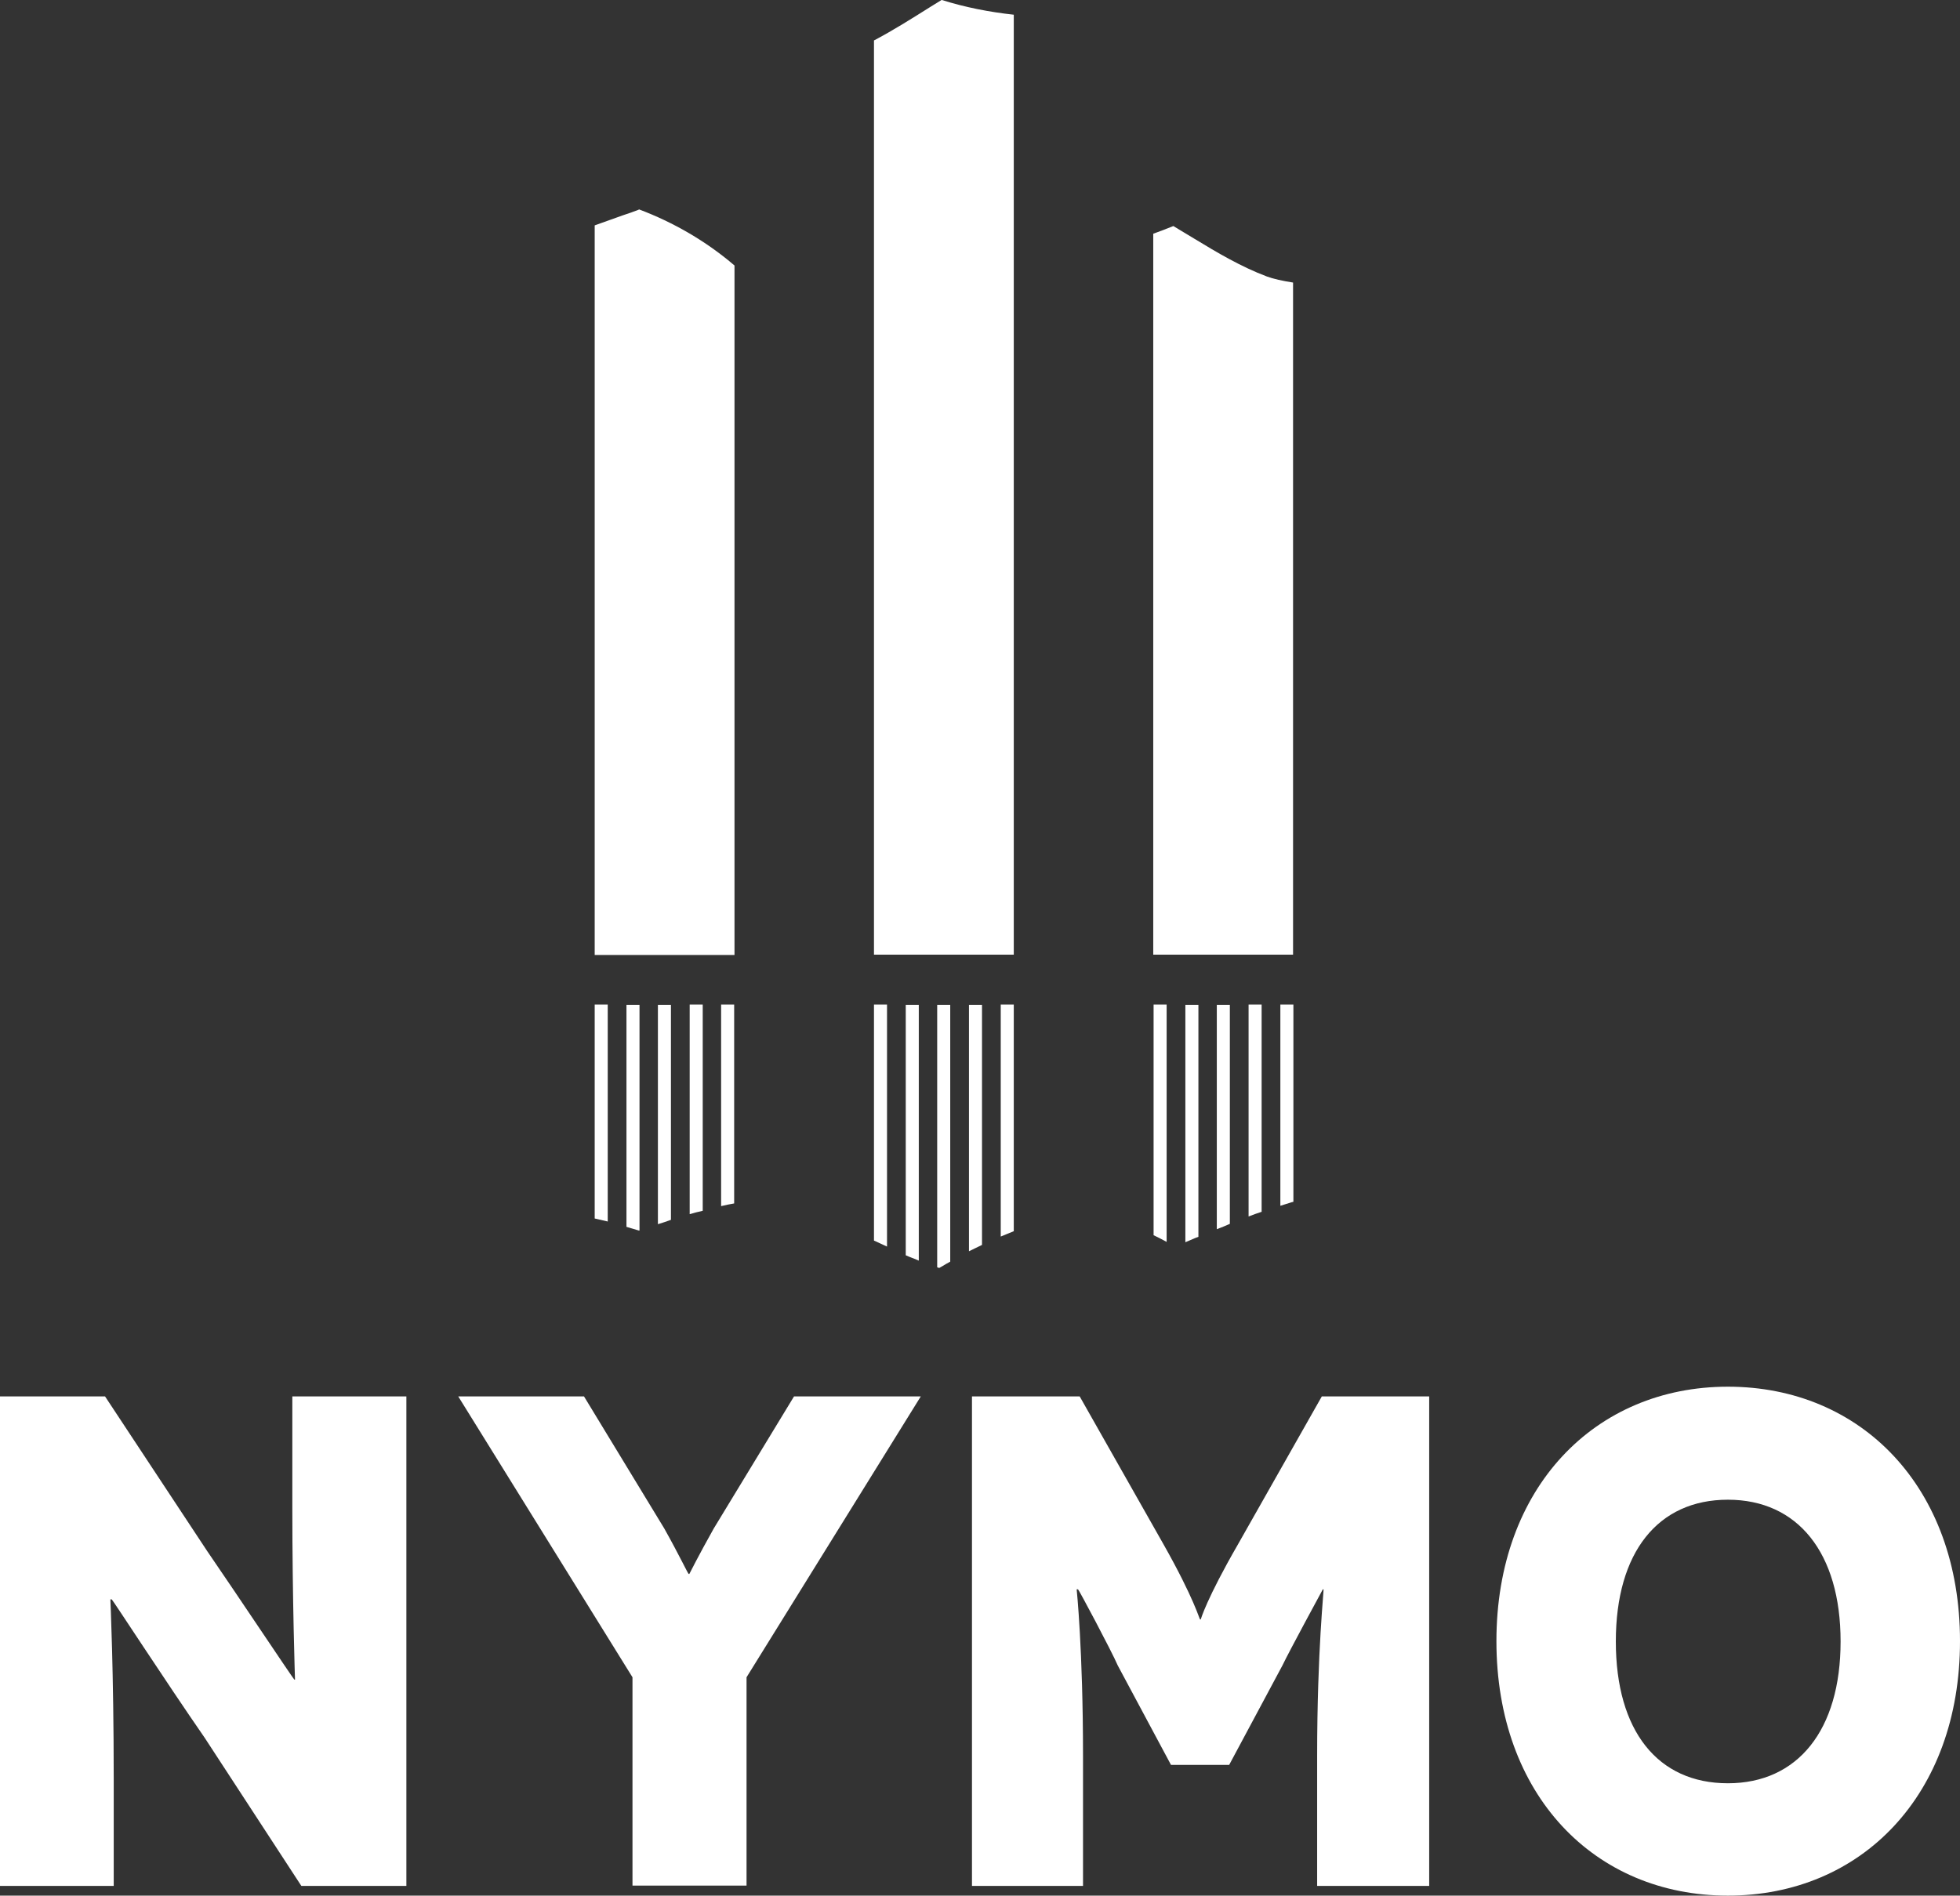 <?xml version="1.0" encoding="UTF-8"?> <svg xmlns="http://www.w3.org/2000/svg" id="Layer_1" viewBox="0 0 58.6 56.69"><rect x="0" y="0" width="58.6" height="56.69" fill="#333333" stroke="none"/><g><path d="M37.88,8.27c-.77-.29-1.48-.71-2.17-1.13-.21-.13-.42-.25-.63-.38-.2.08-.4.16-.6.23v21.56h4.18V8.45c-.32-.05-.59-.11-.78-.18Z" fill="#fff"></path><path d="M28.15,0c-.11.07-.23.14-.34.21-.54.34-1.11.7-1.68,1v27.34h4.18V.44c-.73-.08-1.45-.22-2.15-.44Z" fill="#fff"></path><path d="M19.1,6.27c-.16.06-.32.12-.48.17-.28.1-.56.2-.84.3v21.82h4.18V7.94c-.84-.72-1.82-1.29-2.86-1.68Z" fill="#fff"></path></g><path d="M34.88,30.04h-.39v6.9c.13.06.26.13.39.2v-7.1Z" fill="#fff"></path><path d="M26.52,30.04h-.39v7.06c.13.06.26.12.39.18v-7.24Z" fill="#fff"></path><path d="M18.17,30.04h-.39v6.4c.13.03.26.06.39.09v-6.49Z" fill="#fff"></path><path d="M12.15,41.76v14.64h-3.14l-2.89-4.43c-1.17-1.69-2.76-4.14-2.78-4.14h-.04s.1,2.17.1,5.33v3.24H0v-14.64h3.14l3.05,4.62c.86,1.25,2.59,3.85,2.61,3.85h.02s-.08-2.38-.08-5.12v-3.35h3.41Z" fill="#fff"></path><g><path d="M27.53,41.76l-5.21,8.4v6.23h-3.41v-6.23l-5.21-8.4h3.76l2.4,3.95c.46.82.71,1.36.73,1.36h.02s.27-.54.73-1.36l2.4-3.95h3.76Z" fill="#fff"></path><path d="M42.73,41.76v14.64h-3.35v-3.89c0-3.18.21-4.98.19-4.98h-.02s-1,1.84-1.21,2.28l-1.59,2.97h-1.74l-1.59-2.97c-.19-.44-1.17-2.28-1.19-2.28h-.04s.19,1.8.19,4.98v3.89h-3.32v-14.64h3.22l2.51,4.43c.92,1.63,1.07,2.24,1.09,2.24h.02s.17-.61,1.11-2.24l2.51-4.43h3.22Z" fill="#fff"></path></g><path d="M51.66,41.47c3.99,0,6.94,3.01,6.94,7.61s-2.95,7.61-6.94,7.61-6.92-3.01-6.92-7.61,2.95-7.61,6.92-7.61ZM51.66,53.33c2.09,0,3.37-1.59,3.37-4.24s-1.28-4.24-3.37-4.24-3.35,1.57-3.35,4.24,1.25,4.24,3.35,4.24Z" fill="#fff"></path><path d="M19.1,36.8s.01,0,.02,0v-6.75h-.39v6.64c.12.04.25.07.37.11Z" fill="#fff"></path><path d="M20.06,36.48v-6.43h-.39v6.56c.13-.04.26-.08.39-.13Z" fill="#fff"></path><path d="M21.01,36.2v-6.16h-.39v6.27c.13-.04.26-.07.39-.1Z" fill="#fff"></path><path d="M21.95,35.99v-5.95h-.39v6.03c.13-.03.26-.06.39-.08Z" fill="#fff"></path><path d="M27.47,37.69v-7.64h-.39v7.49c.13.06.26.1.39.16Z" fill="#fff"></path><path d="M28.08,37.92s.05-.03.07-.04c.08-.05.17-.1.26-.15v-7.68h-.39v7.85s.04.01.06.02Z" fill="#fff"></path><path d="M29.36,37.23v-7.18h-.39v7.37c.13-.06.26-.13.39-.19Z" fill="#fff"></path><path d="M30.31,36.82v-6.78h-.39v6.94c.13-.05.26-.11.39-.16Z" fill="#fff"></path><path d="M35.72,37.03s.07-.03.11-.04v-6.94h-.39v7.1c.09-.04.19-.08.28-.12Z" fill="#fff"></path><path d="M36.77,36.6v-6.55h-.39v6.71c.13-.05.26-.1.39-.16Z" fill="#fff"></path><path d="M37.72,36.24v-6.2h-.39v6.34c.13-.05.26-.1.39-.14Z" fill="#fff"></path><path d="M38.59,35.96s.05-.01.08-.02v-5.9h-.39v6.02c.11-.03.21-.07.32-.1Z" fill="#fff"></path></svg> 